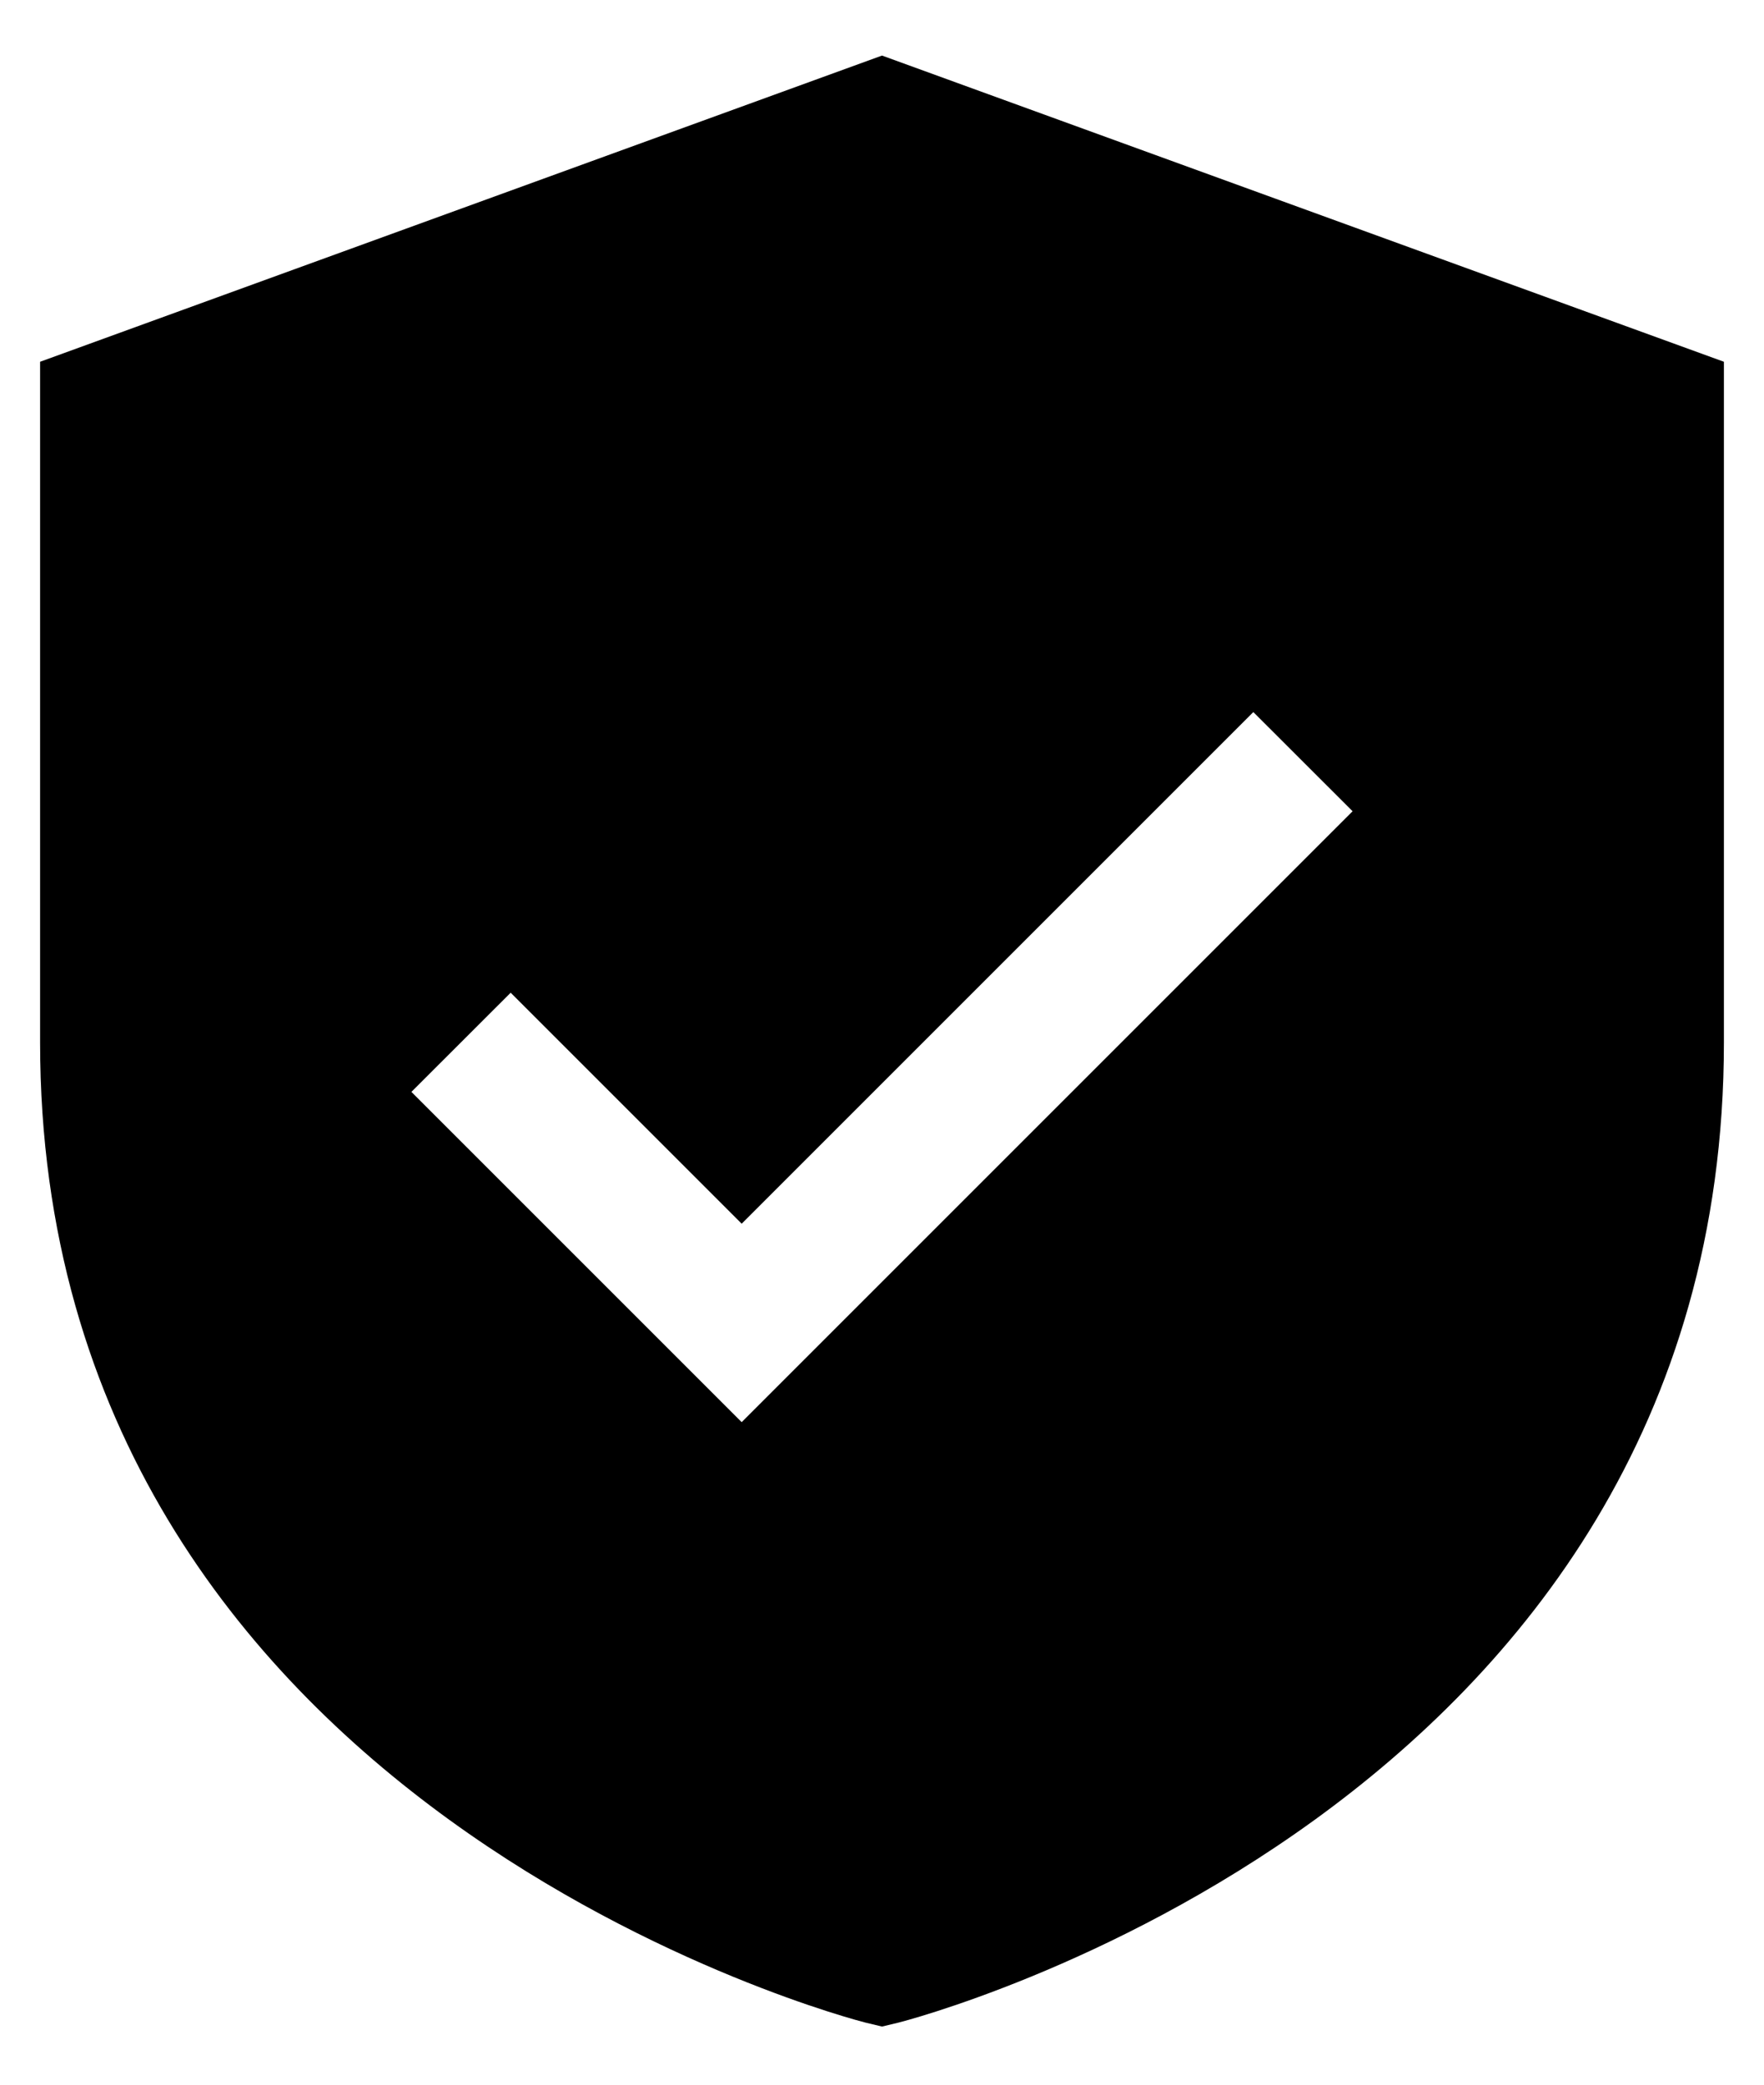 <svg xmlns="http://www.w3.org/2000/svg" width="22" height="26" viewBox="0 0 22 26" fill="none"><path d="M11 0.693L0.5 4.512V13C0.5 22.591 10.689 25.199 10.791 25.225L11 25.275L11.209 25.225C11.311 25.199 21.5 22.591 21.5 13V4.512L11 0.693ZM9.25 17.737L5.131 13.618L6.369 12.381L9.25 15.262L15.631 8.881L16.869 10.118L9.25 17.737Z" fill="black"></path></svg>